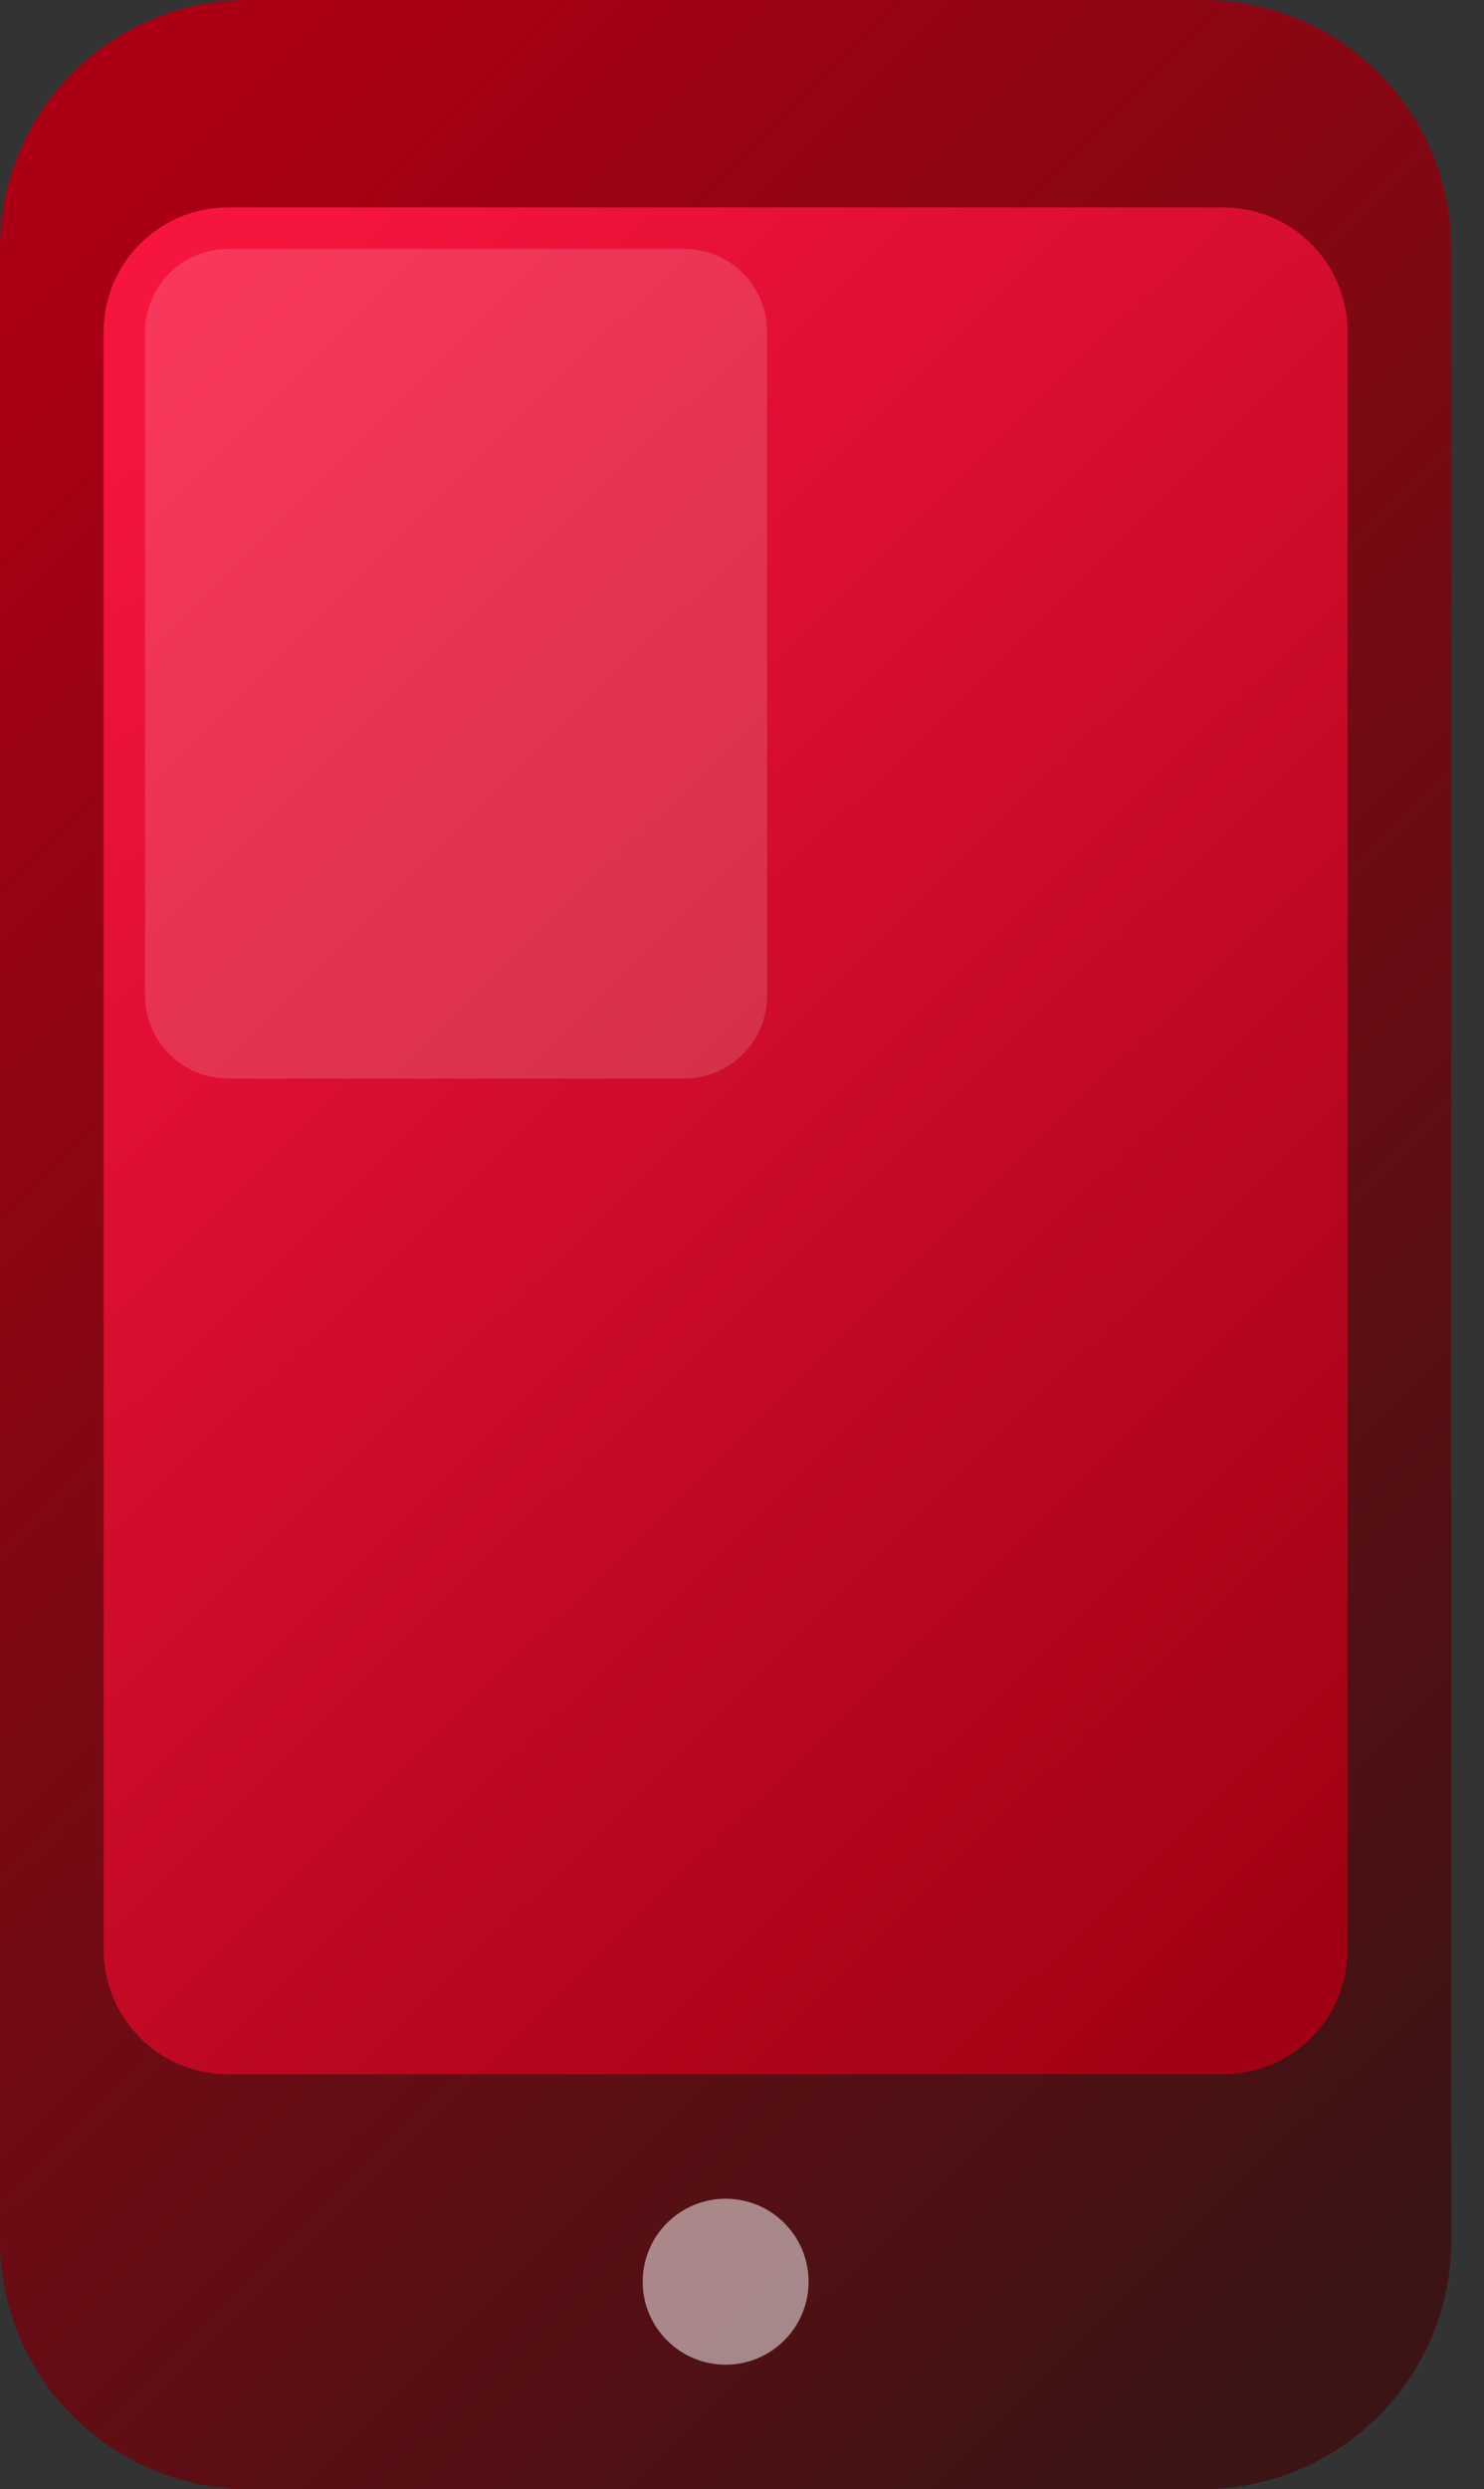 <svg xmlns="http://www.w3.org/2000/svg" width="25.5" height="42.75" fill="none"><rect width="100%" height="100%" fill="#333333" stroke="none"/><g><defs><linearGradient id="idid_b3xxIbYOMg727613010" x1="0.207" x2="0.793" y1="5.551115123125783e-17" y2="1"><stop offset="0" stop-color="rgb(171,0,19)" stop-opacity="1"></stop><stop offset="1" stop-color="rgb(61, 20, 20)" stop-opacity="1"></stop></linearGradient></defs><path d="M 4.275 42.75 C 1.914 42.75 0 40.836 0 38.475 L 0 4.275 C 0 1.914 1.914 0 4.275 0 L 20.662 0 C 23.024 0 24.938 1.914 24.938 4.275 L 24.938 38.475 C 24.938 40.836 23.024 42.75 20.662 42.75 Z" fill="url(#idid_b3xxIbYOMg727613010)"></path></g><g opacity="0.9"><defs><linearGradient id="idid_G_EqQf8tvg-2129405493" x1="0.166" x2="0.834" y1="0" y2="1"><stop offset="0" stop-color="rgb(255,23,68)" stop-opacity="1"></stop><stop offset="1" stop-color="rgb(171,0,19)" stop-opacity="1"></stop></linearGradient></defs><path d="M 3.919 35.625 C 2.738 35.625 1.781 34.668 1.781 33.487 L 1.781 5.7 C 1.781 4.519 2.738 3.563 3.919 3.563 L 21.019 3.563 C 22.199 3.563 23.156 4.519 23.156 5.7 L 23.156 33.487 C 23.156 34.668 22.199 35.625 21.019 35.625 Z" fill="url(#idid_G_EqQf8tvg-2129405493)"></path></g><path d="M 3.919 18.525 C 3.132 18.525 2.494 17.887 2.494 17.1 L 2.494 5.7 C 2.494 4.913 3.132 4.275 3.919 4.275 L 11.756 4.275 C 12.543 4.275 13.181 4.913 13.181 5.7 L 13.181 17.1 C 13.181 17.887 12.543 18.525 11.756 18.525 Z" fill="rgb(255,255,255)" opacity="0.15"></path><path d="M 11.044 39.188 C 11.044 38.4 11.682 37.763 12.469 37.763 C 13.256 37.763 13.894 38.4 13.894 39.188 C 13.894 39.975 13.256 40.613 12.469 40.613 C 11.682 40.613 11.044 39.975 11.044 39.188 Z" fill="rgb(255,255,255)" opacity="0.5"></path></svg>